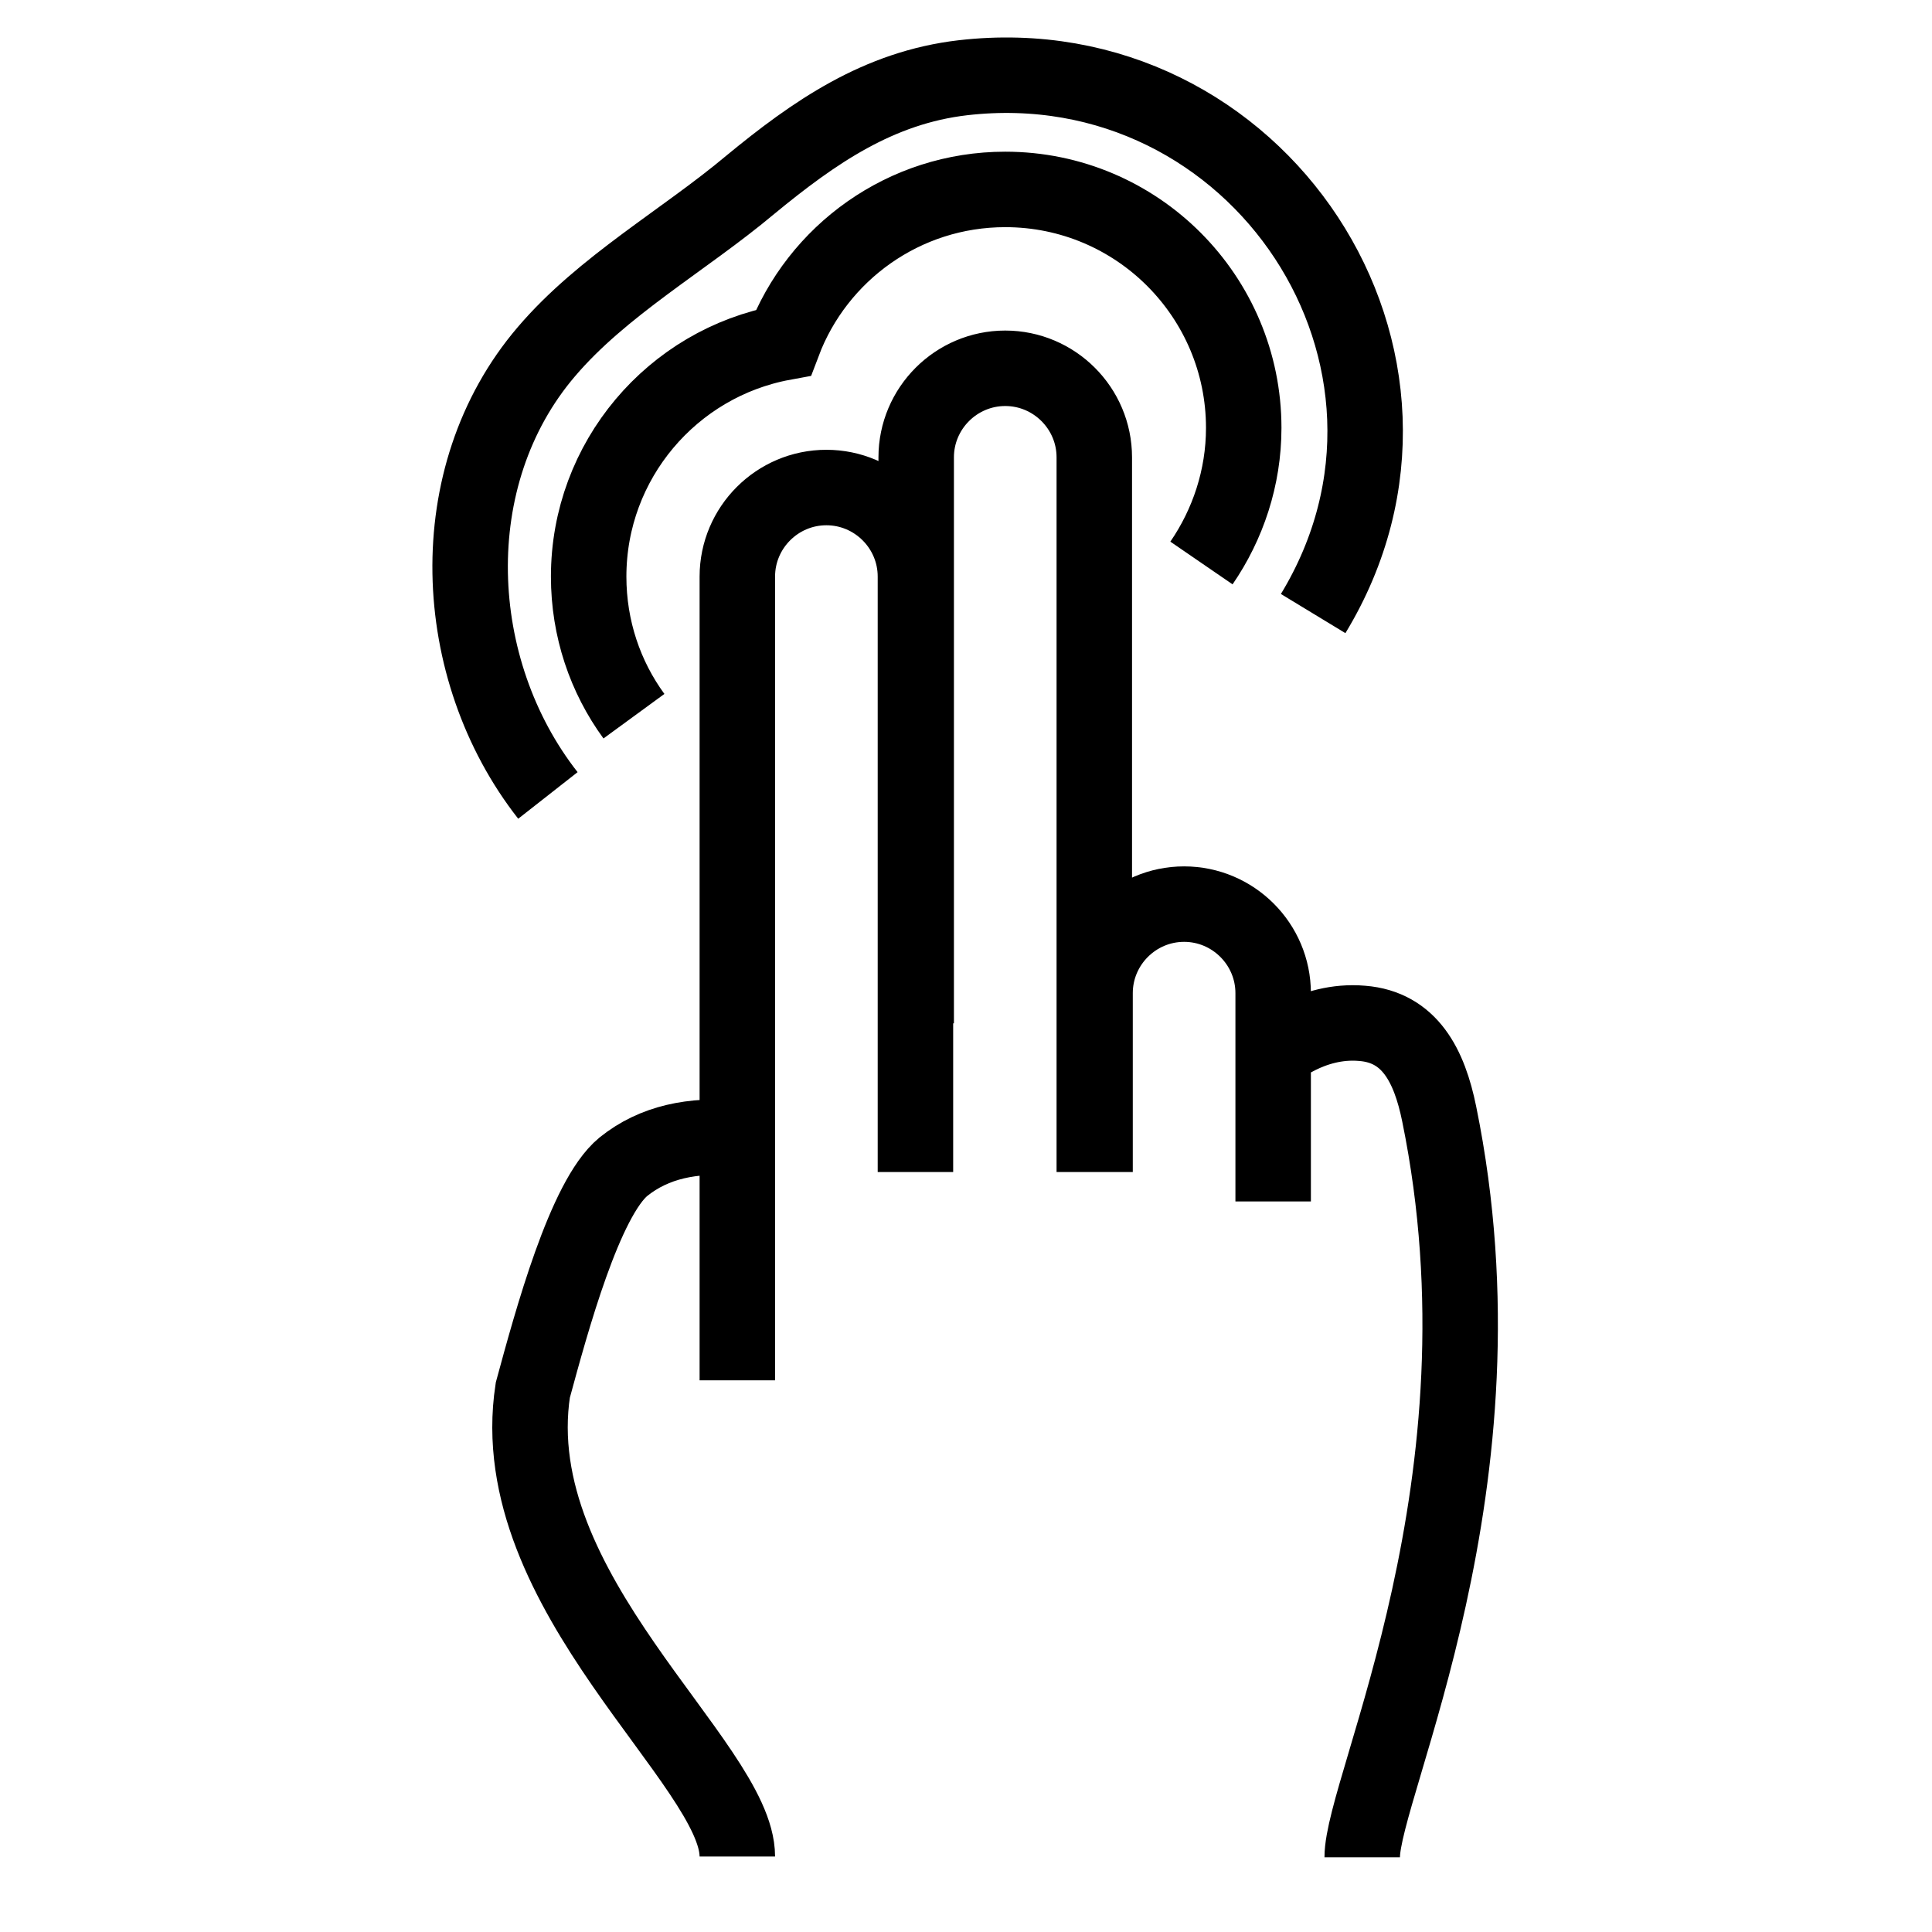 <?xml version="1.0" encoding="utf-8"?>
<!-- Svg Vector Icons : http://www.onlinewebfonts.com/icon -->
<!DOCTYPE svg PUBLIC "-//W3C//DTD SVG 1.1//EN" "http://www.w3.org/Graphics/SVG/1.1/DTD/svg11.dtd">
<svg version="1.1" xmlns="http://www.w3.org/2000/svg" xmlns:xlink="http://www.w3.org/1999/xlink" x="0px" y="0px" viewBox="0 0 256 256" enable-background="new 0 0 256 256" xml:space="preserve">
<g> <path stroke-width="10" fill-opacity="0" stroke="#000000"  d="M121.4,135.6V60.6c0-6.5,5.3-11.8,11.8-11.8l0,0c6.5,0,11.8,5.3,11.8,11.8v94.7 M145.1,155.3v-23.7 c0-6.5,5.3-11.8,11.8-11.8l0,0c6.5,0,11.8,5.3,11.8,11.8v27.6 M97.7,182.9V76.4c0-6.5,5.3-11.8,11.8-11.8l0,0 c6.5,0,11.8,5.3,11.8,11.8v78.9 M97.7,246c0-12.3-31.2-35-27.1-61.8c2.5-9.2,6.9-25.4,12-29.6c4.1-3.3,9.2-4.3,15.1-3.8  M168.7,139.5c0,0,5-4.5,11.8-3.9c6.3,0.5,8.9,5.6,10.2,12c10,48.9-10.2,89.1-10.2,98.5 M159.2,74.6c3.5-5.1,5.6-11.3,5.6-17.9 c0-17.4-14.1-31.6-31.6-31.6c-13.4,0-24.9,8.4-29.4,20.3C89.1,48.1,78,61,78,76.4c0,6.9,2.2,13.3,6,18.5 M174,81.3 c20.4-33.6-7.3-75.5-46.4-71c-11.2,1.3-19.7,7.2-28.2,14.2c-8.7,7.3-19.6,13.4-27,22.1c-14.1,16.5-12.9,42.1,0.2,58.8"/></g>
</svg>
